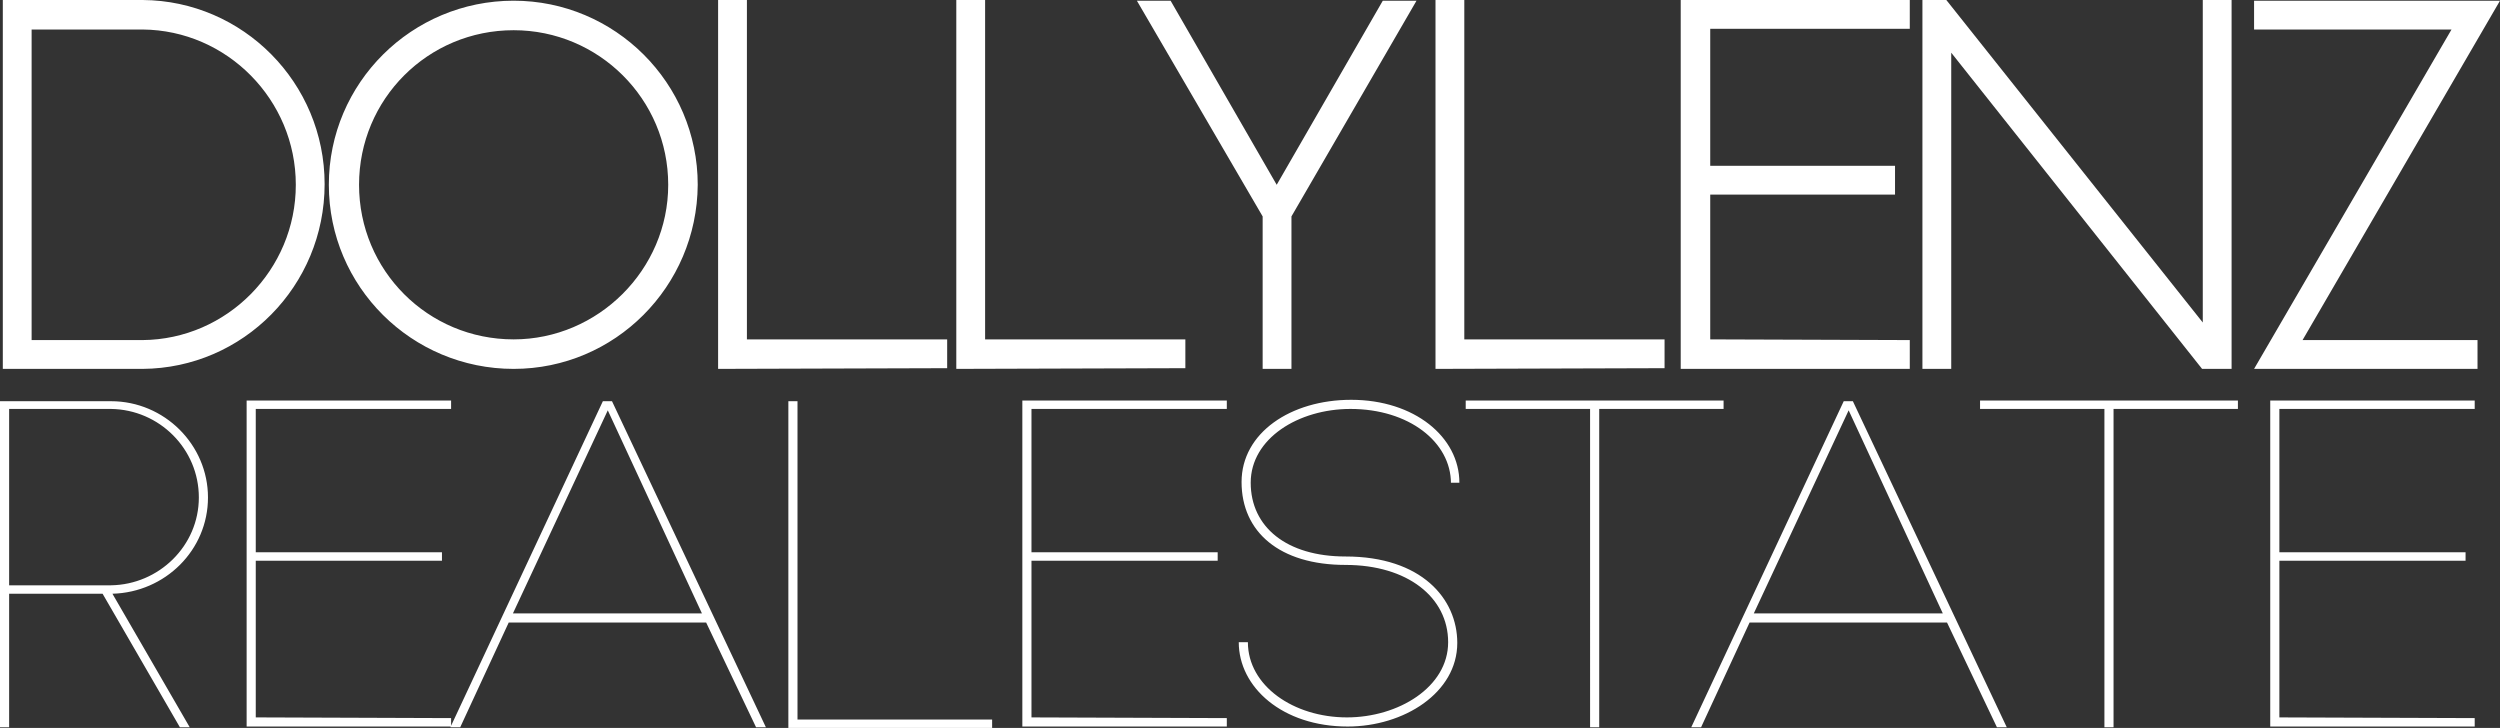 <?xml version="1.0" encoding="utf-8"?>
<!-- Generator: Adobe Illustrator 24.1.0, SVG Export Plug-In . SVG Version: 6.00 Build 0)  -->
<svg version="1.1" id="Layer_1" xmlns="http://www.w3.org/2000/svg" xmlns:xlink="http://www.w3.org/1999/xlink" x="0px" y="0px"
	 viewBox="0 0 355.8 103.6" style="enable-background:new 0 0 355.8 103.6;" xml:space="preserve">
<rect x="0" y="0" width="355.8" height="103.6" fill="#333333" stroke="none"/>
<g>
	<g><path fill="#ffffff" id="SVGID_1_" d="M16,84.5l11,19h-1.4l-11-19H1.3v19H0V57.1h15.8c7.6,0,13.8,6.2,13.8,13.7S23.5,84.3,16,84.5L16,84.5z
				 M15.8,58.2H1.3v25.1h14.5c6.8-0.1,12.5-5.6,12.5-12.5C28.3,63.9,22.7,58.3,15.8,58.2L15.8,58.2z M64.2,102.2v1.2H35.1V57h29.1
				v1.2H36.4v20.4h26.5v1.2H36.4v22.3L64.2,102.2L64.2,102.2z M107.6,103.5l-7.1-14.9H72.4l-6.9,14.9h-1.4l21.7-46.4h1.3l21.9,46.4
				H107.6L107.6,103.5z M86.5,58.4L73,87.3h26.9L86.5,58.4L86.5,58.4z M112.2,103.5V57.1h1.3v45.3h27.7v1.2h-29V103.5z M174.6,102.2
				v1.2h-29.1V57h29.1v1.2h-27.8v20.4h26.5v1.2h-26.5v22.3L174.6,102.2L174.6,102.2z M206.5,68.8c0-5.9-6-10.6-14.3-10.6
				c-7.4,0-14.2,4.2-14.2,10.5s5.1,10.5,13.5,10.5c10.8,0,15.9,6,15.9,12.3c0,7.1-7.6,11.9-15.6,11.9c-9.3,0-15.5-5.6-15.5-12h1.3
				c0,6.2,6.5,10.7,14.1,10.7c7.3,0,14.4-4.3,14.4-10.7c0-6.4-5.8-11-14.6-11c-9.4,0-14.8-4.7-14.8-11.8c0-7,7-11.7,15.6-11.7
				c9,0,15.4,5.3,15.4,11.8h-1.2V68.8z M227.6,58.2v45.3h-1.3V58.2h-17.7V57h36.7v1.2H227.6L227.6,58.2z M284.2,103.5l-7.1-14.9H249
				l-6.9,14.9h-1.4l21.7-46.4h1.3l21.9,46.4H284.2L284.2,103.5z M263.1,58.4l-13.5,28.9h26.9L263.1,58.4L263.1,58.4z M300.8,58.2
				v45.3h-1.3V58.2h-17.7V57h36.7v1.2H300.8L300.8,58.2z M352.2,102.2v1.2h-29.1V57h29.1v1.2h-27.8v20.4h26.5v1.2h-26.5v22.3
				L352.2,102.2L352.2,102.2z"/>
	</g>
</g>
<g>
	<g><path fill="#ffffff" id="SVGID_3_" d="M204.3,52.5V0h4.1v48.3h28.5v4.1L204.3,52.5L204.3,52.5z M271.8,48.4v4.1h-32.6V0h32.6v4.1h-28.4v19.5
				h26.3v4.1h-26.3v20.6L271.8,48.4L271.8,48.4z M313.4,52.5l-35.7-45v45h-4.1V0h3.4l36.5,45.9V0h4.1v52.5H313.4L313.4,52.5z
				 M327.7,48.4h24.9v4.1h-31.8l28.1-48.3h-28.1V0.1h35L327.7,48.4L327.7,48.4z"/>
	</g>
</g>
<g>
	<g>
		<path fill="#ffffff" id="SVGID_5_" d="M20.3,52.5H0.4V0h19.9c14.3,0.1,25.9,11.8,25.9,26.2C46.2,40.7,34.6,52.4,20.3,52.5L20.3,52.5z M20.3,4.2
				H4.5v44.2h15.8c12-0.1,21.8-10,21.8-22.1C42.1,14.2,32.3,4.3,20.3,4.2L20.3,4.2z M73.1,52.5c-14.5,0-26.3-11.7-26.3-26.2
				S58.6,0.1,73.1,0.1c14.4,0,26.2,11.7,26.2,26.2C99.2,40.8,87.5,52.5,73.1,52.5L73.1,52.5z M73.1,4.3c-12.2,0-22,9.8-22,22
				s9.8,22,22,22c12,0,22-9.9,22-22C95.1,14.1,85.2,4.3,73.1,4.3L73.1,4.3z M102.2,52.5V0h4.1v48.3h28.5v4.1L102.2,52.5L102.2,52.5z
				 M136.1,52.5V0h4.1v48.3h28.5v4.1L136.1,52.5L136.1,52.5z M183.8,30.8v21.7h-4.1V30.8L161.8,0.1h4.8l15.1,26.2l15.1-26.2h4.8
				L183.8,30.8L183.8,30.8z"/>
	</g>
</g>
</svg>